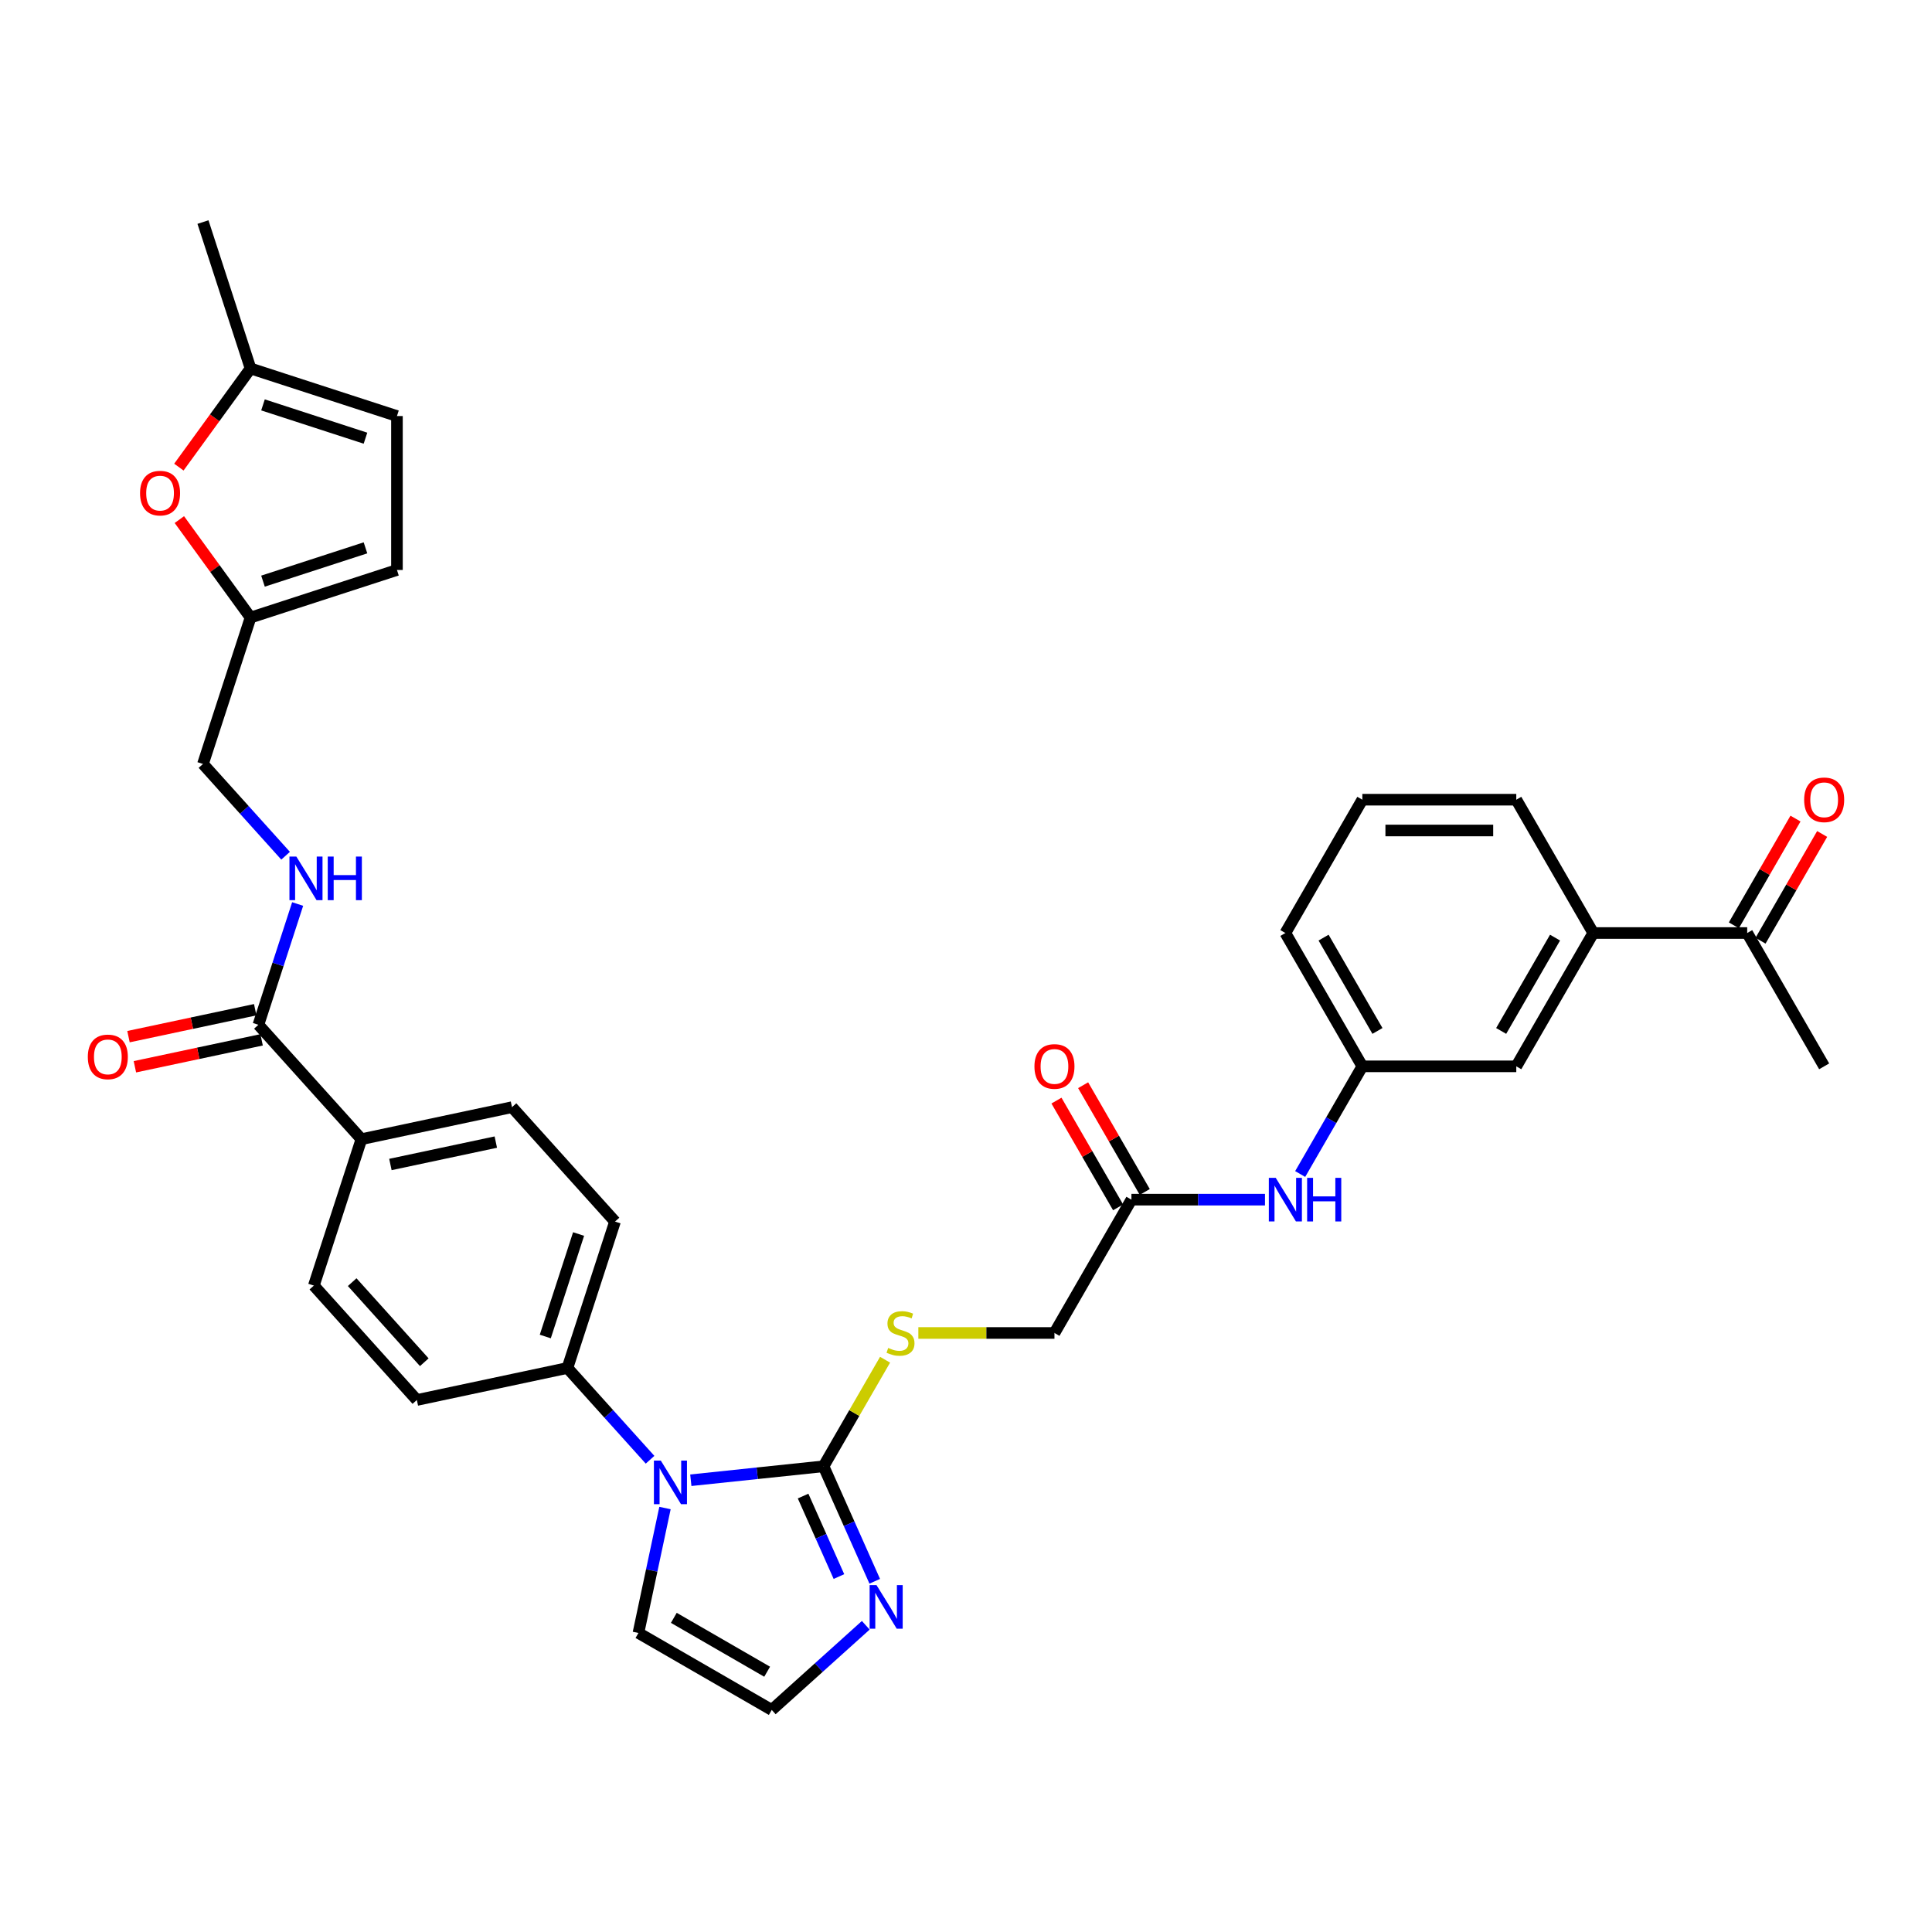 <?xml version='1.0' encoding='iso-8859-1'?>
<svg version='1.1' baseProfile='full'
              xmlns='http://www.w3.org/2000/svg'
                      xmlns:rdkit='http://www.rdkit.org/xml'
                      xmlns:xlink='http://www.w3.org/1999/xlink'
                  xml:space='preserve'
width='1000px' height='1000px' viewBox='0 0 1000 1000'>
<!-- END OF HEADER -->
<rect style='opacity:1.0;fill:#FFFFFF;stroke:none' width='1000' height='1000' x='0' y='0'> </rect>
<path class='bond-0' d='M 426.263,758.951 L 391.916,762.561' style='fill:none;fill-rule:evenodd;stroke:#000000;stroke-width:6px;stroke-linecap:butt;stroke-linejoin:miter;stroke-opacity:1' />
<path class='bond-0' d='M 391.916,762.561 L 357.569,766.171' style='fill:none;fill-rule:evenodd;stroke:#0000FF;stroke-width:6px;stroke-linecap:butt;stroke-linejoin:miter;stroke-opacity:1' />
<path class='bond-1' d='M 426.263,758.951 L 439.513,788.709' style='fill:none;fill-rule:evenodd;stroke:#000000;stroke-width:6px;stroke-linecap:butt;stroke-linejoin:miter;stroke-opacity:1' />
<path class='bond-1' d='M 439.513,788.709 L 452.762,818.468' style='fill:none;fill-rule:evenodd;stroke:#0000FF;stroke-width:6px;stroke-linecap:butt;stroke-linejoin:miter;stroke-opacity:1' />
<path class='bond-1' d='M 415.68,774.36 L 424.954,795.191' style='fill:none;fill-rule:evenodd;stroke:#000000;stroke-width:6px;stroke-linecap:butt;stroke-linejoin:miter;stroke-opacity:1' />
<path class='bond-1' d='M 424.954,795.191 L 434.229,816.022' style='fill:none;fill-rule:evenodd;stroke:#0000FF;stroke-width:6px;stroke-linecap:butt;stroke-linejoin:miter;stroke-opacity:1' />
<path class='bond-4' d='M 426.263,758.951 L 442.186,731.372' style='fill:none;fill-rule:evenodd;stroke:#000000;stroke-width:6px;stroke-linecap:butt;stroke-linejoin:miter;stroke-opacity:1' />
<path class='bond-4' d='M 442.186,731.372 L 458.108,703.794' style='fill:none;fill-rule:evenodd;stroke:#CCCC00;stroke-width:6px;stroke-linecap:butt;stroke-linejoin:miter;stroke-opacity:1' />
<path class='bond-6' d='M 336.47,755.563 L 315.086,731.814' style='fill:none;fill-rule:evenodd;stroke:#0000FF;stroke-width:6px;stroke-linecap:butt;stroke-linejoin:miter;stroke-opacity:1' />
<path class='bond-6' d='M 315.086,731.814 L 293.703,708.066' style='fill:none;fill-rule:evenodd;stroke:#000000;stroke-width:6px;stroke-linecap:butt;stroke-linejoin:miter;stroke-opacity:1' />
<path class='bond-11' d='M 344.198,780.554 L 337.325,812.887' style='fill:none;fill-rule:evenodd;stroke:#0000FF;stroke-width:6px;stroke-linecap:butt;stroke-linejoin:miter;stroke-opacity:1' />
<path class='bond-11' d='M 337.325,812.887 L 330.453,845.219' style='fill:none;fill-rule:evenodd;stroke:#000000;stroke-width:6px;stroke-linecap:butt;stroke-linejoin:miter;stroke-opacity:1' />
<path class='bond-8' d='M 448.123,841.242 L 423.79,863.15' style='fill:none;fill-rule:evenodd;stroke:#0000FF;stroke-width:6px;stroke-linecap:butt;stroke-linejoin:miter;stroke-opacity:1' />
<path class='bond-8' d='M 423.79,863.15 L 399.458,885.059' style='fill:none;fill-rule:evenodd;stroke:#000000;stroke-width:6px;stroke-linecap:butt;stroke-linejoin:miter;stroke-opacity:1' />
<path class='bond-2' d='M 133.752,530.423 L 187.069,589.637' style='fill:none;fill-rule:evenodd;stroke:#000000;stroke-width:6px;stroke-linecap:butt;stroke-linejoin:miter;stroke-opacity:1' />
<path class='bond-7' d='M 133.752,530.423 L 143.907,499.17' style='fill:none;fill-rule:evenodd;stroke:#000000;stroke-width:6px;stroke-linecap:butt;stroke-linejoin:miter;stroke-opacity:1' />
<path class='bond-7' d='M 143.907,499.17 L 154.062,467.917' style='fill:none;fill-rule:evenodd;stroke:#0000FF;stroke-width:6px;stroke-linecap:butt;stroke-linejoin:miter;stroke-opacity:1' />
<path class='bond-20' d='M 132.096,522.629 L 99.301,529.6' style='fill:none;fill-rule:evenodd;stroke:#000000;stroke-width:6px;stroke-linecap:butt;stroke-linejoin:miter;stroke-opacity:1' />
<path class='bond-20' d='M 99.301,529.6 L 66.507,536.57' style='fill:none;fill-rule:evenodd;stroke:#FF0000;stroke-width:6px;stroke-linecap:butt;stroke-linejoin:miter;stroke-opacity:1' />
<path class='bond-20' d='M 135.409,538.217 L 102.615,545.188' style='fill:none;fill-rule:evenodd;stroke:#000000;stroke-width:6px;stroke-linecap:butt;stroke-linejoin:miter;stroke-opacity:1' />
<path class='bond-20' d='M 102.615,545.188 L 69.82,552.158' style='fill:none;fill-rule:evenodd;stroke:#FF0000;stroke-width:6px;stroke-linecap:butt;stroke-linejoin:miter;stroke-opacity:1' />
<path class='bond-3' d='M 92.838,268.937 L 111.259,294.292' style='fill:none;fill-rule:evenodd;stroke:#FF0000;stroke-width:6px;stroke-linecap:butt;stroke-linejoin:miter;stroke-opacity:1' />
<path class='bond-3' d='M 111.259,294.292 L 129.681,319.647' style='fill:none;fill-rule:evenodd;stroke:#000000;stroke-width:6px;stroke-linecap:butt;stroke-linejoin:miter;stroke-opacity:1' />
<path class='bond-9' d='M 92.583,241.782 L 111.132,216.252' style='fill:none;fill-rule:evenodd;stroke:#FF0000;stroke-width:6px;stroke-linecap:butt;stroke-linejoin:miter;stroke-opacity:1' />
<path class='bond-9' d='M 111.132,216.252 L 129.681,190.721' style='fill:none;fill-rule:evenodd;stroke:#000000;stroke-width:6px;stroke-linecap:butt;stroke-linejoin:miter;stroke-opacity:1' />
<path class='bond-27' d='M 475.331,689.945 L 510.557,689.945' style='fill:none;fill-rule:evenodd;stroke:#CCCC00;stroke-width:6px;stroke-linecap:butt;stroke-linejoin:miter;stroke-opacity:1' />
<path class='bond-27' d='M 510.557,689.945 L 545.784,689.945' style='fill:none;fill-rule:evenodd;stroke:#000000;stroke-width:6px;stroke-linecap:butt;stroke-linejoin:miter;stroke-opacity:1' />
<path class='bond-5' d='M 129.681,319.647 L 105.058,395.428' style='fill:none;fill-rule:evenodd;stroke:#000000;stroke-width:6px;stroke-linecap:butt;stroke-linejoin:miter;stroke-opacity:1' />
<path class='bond-12' d='M 129.681,319.647 L 205.462,295.025' style='fill:none;fill-rule:evenodd;stroke:#000000;stroke-width:6px;stroke-linecap:butt;stroke-linejoin:miter;stroke-opacity:1' />
<path class='bond-12' d='M 136.124,300.798 L 189.17,283.562' style='fill:none;fill-rule:evenodd;stroke:#000000;stroke-width:6px;stroke-linecap:butt;stroke-linejoin:miter;stroke-opacity:1' />
<path class='bond-23' d='M 293.703,708.066 L 318.325,632.285' style='fill:none;fill-rule:evenodd;stroke:#000000;stroke-width:6px;stroke-linecap:butt;stroke-linejoin:miter;stroke-opacity:1' />
<path class='bond-23' d='M 282.24,691.774 L 299.476,638.727' style='fill:none;fill-rule:evenodd;stroke:#000000;stroke-width:6px;stroke-linecap:butt;stroke-linejoin:miter;stroke-opacity:1' />
<path class='bond-24' d='M 293.703,708.066 L 215.763,724.632' style='fill:none;fill-rule:evenodd;stroke:#000000;stroke-width:6px;stroke-linecap:butt;stroke-linejoin:miter;stroke-opacity:1' />
<path class='bond-28' d='M 147.825,442.926 L 126.442,419.177' style='fill:none;fill-rule:evenodd;stroke:#0000FF;stroke-width:6px;stroke-linecap:butt;stroke-linejoin:miter;stroke-opacity:1' />
<path class='bond-28' d='M 126.442,419.177 L 105.058,395.428' style='fill:none;fill-rule:evenodd;stroke:#000000;stroke-width:6px;stroke-linecap:butt;stroke-linejoin:miter;stroke-opacity:1' />
<path class='bond-34' d='M 399.458,885.059 L 330.453,845.219' style='fill:none;fill-rule:evenodd;stroke:#000000;stroke-width:6px;stroke-linecap:butt;stroke-linejoin:miter;stroke-opacity:1' />
<path class='bond-34' d='M 397.075,865.282 L 348.772,837.394' style='fill:none;fill-rule:evenodd;stroke:#000000;stroke-width:6px;stroke-linecap:butt;stroke-linejoin:miter;stroke-opacity:1' />
<path class='bond-31' d='M 129.681,190.721 L 105.058,114.941' style='fill:none;fill-rule:evenodd;stroke:#000000;stroke-width:6px;stroke-linecap:butt;stroke-linejoin:miter;stroke-opacity:1' />
<path class='bond-37' d='M 129.681,190.721 L 205.462,215.344' style='fill:none;fill-rule:evenodd;stroke:#000000;stroke-width:6px;stroke-linecap:butt;stroke-linejoin:miter;stroke-opacity:1' />
<path class='bond-37' d='M 136.124,209.571 L 189.17,226.807' style='fill:none;fill-rule:evenodd;stroke:#000000;stroke-width:6px;stroke-linecap:butt;stroke-linejoin:miter;stroke-opacity:1' />
<path class='bond-10' d='M 585.624,620.94 L 545.784,689.945' style='fill:none;fill-rule:evenodd;stroke:#000000;stroke-width:6px;stroke-linecap:butt;stroke-linejoin:miter;stroke-opacity:1' />
<path class='bond-15' d='M 585.624,620.94 L 620.19,620.94' style='fill:none;fill-rule:evenodd;stroke:#000000;stroke-width:6px;stroke-linecap:butt;stroke-linejoin:miter;stroke-opacity:1' />
<path class='bond-15' d='M 620.19,620.94 L 654.755,620.94' style='fill:none;fill-rule:evenodd;stroke:#0000FF;stroke-width:6px;stroke-linecap:butt;stroke-linejoin:miter;stroke-opacity:1' />
<path class='bond-21' d='M 592.525,616.956 L 576.575,589.33' style='fill:none;fill-rule:evenodd;stroke:#000000;stroke-width:6px;stroke-linecap:butt;stroke-linejoin:miter;stroke-opacity:1' />
<path class='bond-21' d='M 576.575,589.33 L 560.625,561.703' style='fill:none;fill-rule:evenodd;stroke:#FF0000;stroke-width:6px;stroke-linecap:butt;stroke-linejoin:miter;stroke-opacity:1' />
<path class='bond-21' d='M 578.724,624.924 L 562.774,597.298' style='fill:none;fill-rule:evenodd;stroke:#000000;stroke-width:6px;stroke-linecap:butt;stroke-linejoin:miter;stroke-opacity:1' />
<path class='bond-21' d='M 562.774,597.298 L 546.824,569.672' style='fill:none;fill-rule:evenodd;stroke:#FF0000;stroke-width:6px;stroke-linecap:butt;stroke-linejoin:miter;stroke-opacity:1' />
<path class='bond-13' d='M 205.462,295.025 L 205.462,215.344' style='fill:none;fill-rule:evenodd;stroke:#000000;stroke-width:6px;stroke-linecap:butt;stroke-linejoin:miter;stroke-opacity:1' />
<path class='bond-14' d='M 824.666,482.929 L 784.826,551.935' style='fill:none;fill-rule:evenodd;stroke:#000000;stroke-width:6px;stroke-linecap:butt;stroke-linejoin:miter;stroke-opacity:1' />
<path class='bond-14' d='M 804.889,485.312 L 777.001,533.616' style='fill:none;fill-rule:evenodd;stroke:#000000;stroke-width:6px;stroke-linecap:butt;stroke-linejoin:miter;stroke-opacity:1' />
<path class='bond-17' d='M 824.666,482.929 L 904.347,482.929' style='fill:none;fill-rule:evenodd;stroke:#000000;stroke-width:6px;stroke-linecap:butt;stroke-linejoin:miter;stroke-opacity:1' />
<path class='bond-36' d='M 824.666,482.929 L 784.826,413.924' style='fill:none;fill-rule:evenodd;stroke:#000000;stroke-width:6px;stroke-linecap:butt;stroke-linejoin:miter;stroke-opacity:1' />
<path class='bond-19' d='M 672.969,607.665 L 689.057,579.8' style='fill:none;fill-rule:evenodd;stroke:#0000FF;stroke-width:6px;stroke-linecap:butt;stroke-linejoin:miter;stroke-opacity:1' />
<path class='bond-19' d='M 689.057,579.8 L 705.145,551.935' style='fill:none;fill-rule:evenodd;stroke:#000000;stroke-width:6px;stroke-linecap:butt;stroke-linejoin:miter;stroke-opacity:1' />
<path class='bond-16' d='M 187.069,589.637 L 162.446,665.418' style='fill:none;fill-rule:evenodd;stroke:#000000;stroke-width:6px;stroke-linecap:butt;stroke-linejoin:miter;stroke-opacity:1' />
<path class='bond-35' d='M 187.069,589.637 L 265.008,573.071' style='fill:none;fill-rule:evenodd;stroke:#000000;stroke-width:6px;stroke-linecap:butt;stroke-linejoin:miter;stroke-opacity:1' />
<path class='bond-35' d='M 202.073,602.74 L 256.631,591.143' style='fill:none;fill-rule:evenodd;stroke:#000000;stroke-width:6px;stroke-linecap:butt;stroke-linejoin:miter;stroke-opacity:1' />
<path class='bond-22' d='M 911.247,486.913 L 927.197,459.287' style='fill:none;fill-rule:evenodd;stroke:#000000;stroke-width:6px;stroke-linecap:butt;stroke-linejoin:miter;stroke-opacity:1' />
<path class='bond-22' d='M 927.197,459.287 L 943.147,431.661' style='fill:none;fill-rule:evenodd;stroke:#FF0000;stroke-width:6px;stroke-linecap:butt;stroke-linejoin:miter;stroke-opacity:1' />
<path class='bond-22' d='M 897.446,478.945 L 913.396,451.319' style='fill:none;fill-rule:evenodd;stroke:#000000;stroke-width:6px;stroke-linecap:butt;stroke-linejoin:miter;stroke-opacity:1' />
<path class='bond-22' d='M 913.396,451.319 L 929.346,423.693' style='fill:none;fill-rule:evenodd;stroke:#FF0000;stroke-width:6px;stroke-linecap:butt;stroke-linejoin:miter;stroke-opacity:1' />
<path class='bond-33' d='M 904.347,482.929 L 944.187,551.935' style='fill:none;fill-rule:evenodd;stroke:#000000;stroke-width:6px;stroke-linecap:butt;stroke-linejoin:miter;stroke-opacity:1' />
<path class='bond-18' d='M 784.826,551.935 L 705.145,551.935' style='fill:none;fill-rule:evenodd;stroke:#000000;stroke-width:6px;stroke-linecap:butt;stroke-linejoin:miter;stroke-opacity:1' />
<path class='bond-32' d='M 705.145,551.935 L 665.305,482.929' style='fill:none;fill-rule:evenodd;stroke:#000000;stroke-width:6px;stroke-linecap:butt;stroke-linejoin:miter;stroke-opacity:1' />
<path class='bond-32' d='M 712.97,533.616 L 685.082,485.312' style='fill:none;fill-rule:evenodd;stroke:#000000;stroke-width:6px;stroke-linecap:butt;stroke-linejoin:miter;stroke-opacity:1' />
<path class='bond-26' d='M 318.325,632.285 L 265.008,573.071' style='fill:none;fill-rule:evenodd;stroke:#000000;stroke-width:6px;stroke-linecap:butt;stroke-linejoin:miter;stroke-opacity:1' />
<path class='bond-25' d='M 215.763,724.632 L 162.446,665.418' style='fill:none;fill-rule:evenodd;stroke:#000000;stroke-width:6px;stroke-linecap:butt;stroke-linejoin:miter;stroke-opacity:1' />
<path class='bond-25' d='M 219.608,705.087 L 182.287,663.637' style='fill:none;fill-rule:evenodd;stroke:#000000;stroke-width:6px;stroke-linecap:butt;stroke-linejoin:miter;stroke-opacity:1' />
<path class='bond-29' d='M 784.826,413.924 L 705.145,413.924' style='fill:none;fill-rule:evenodd;stroke:#000000;stroke-width:6px;stroke-linecap:butt;stroke-linejoin:miter;stroke-opacity:1' />
<path class='bond-29' d='M 772.874,429.86 L 717.097,429.86' style='fill:none;fill-rule:evenodd;stroke:#000000;stroke-width:6px;stroke-linecap:butt;stroke-linejoin:miter;stroke-opacity:1' />
<path class='bond-30' d='M 705.145,413.924 L 665.305,482.929' style='fill:none;fill-rule:evenodd;stroke:#000000;stroke-width:6px;stroke-linecap:butt;stroke-linejoin:miter;stroke-opacity:1' />
<path  class='atom-1' d='M 342.031 755.997
L 349.426 767.949
Q 350.159 769.128, 351.338 771.264
Q 352.517 773.399, 352.581 773.527
L 352.581 755.997
L 355.577 755.997
L 355.577 778.562
L 352.485 778.562
L 344.549 765.495
Q 343.625 763.965, 342.637 762.212
Q 341.681 760.459, 341.394 759.917
L 341.394 778.562
L 338.462 778.562
L 338.462 755.997
L 342.031 755.997
' fill='#0000FF'/>
<path  class='atom-2' d='M 453.684 820.46
L 461.079 832.412
Q 461.812 833.591, 462.991 835.727
Q 464.17 837.862, 464.234 837.99
L 464.234 820.46
L 467.23 820.46
L 467.23 843.025
L 464.138 843.025
L 456.202 829.958
Q 455.278 828.428, 454.29 826.675
Q 453.334 824.922, 453.047 824.38
L 453.047 843.025
L 450.115 843.025
L 450.115 820.46
L 453.684 820.46
' fill='#0000FF'/>
<path  class='atom-4' d='M 72.487 255.248
Q 72.487 249.83, 75.165 246.802
Q 77.842 243.774, 82.846 243.774
Q 87.85 243.774, 90.527 246.802
Q 93.204 249.83, 93.204 255.248
Q 93.204 260.73, 90.495 263.854
Q 87.786 266.945, 82.846 266.945
Q 77.874 266.945, 75.165 263.854
Q 72.487 260.762, 72.487 255.248
M 82.846 264.395
Q 86.288 264.395, 88.137 262.101
Q 90.017 259.774, 90.017 255.248
Q 90.017 250.818, 88.137 248.587
Q 86.288 246.324, 82.846 246.324
Q 79.404 246.324, 77.523 248.555
Q 75.675 250.786, 75.675 255.248
Q 75.675 259.806, 77.523 262.101
Q 79.404 264.395, 82.846 264.395
' fill='#FF0000'/>
<path  class='atom-5' d='M 459.729 697.69
Q 459.984 697.786, 461.036 698.232
Q 462.088 698.678, 463.235 698.965
Q 464.414 699.22, 465.562 699.22
Q 467.697 699.22, 468.94 698.2
Q 470.183 697.149, 470.183 695.332
Q 470.183 694.089, 469.546 693.324
Q 468.94 692.559, 467.984 692.145
Q 467.028 691.73, 465.434 691.252
Q 463.426 690.647, 462.215 690.073
Q 461.036 689.499, 460.175 688.288
Q 459.347 687.077, 459.347 685.037
Q 459.347 682.2, 461.259 680.447
Q 463.203 678.695, 467.028 678.695
Q 469.641 678.695, 472.605 679.938
L 471.872 682.392
Q 469.163 681.276, 467.123 681.276
Q 464.924 681.276, 463.713 682.2
Q 462.502 683.093, 462.534 684.655
Q 462.534 685.866, 463.139 686.599
Q 463.777 687.332, 464.669 687.746
Q 465.594 688.161, 467.123 688.639
Q 469.163 689.276, 470.374 689.914
Q 471.586 690.551, 472.446 691.858
Q 473.339 693.133, 473.339 695.332
Q 473.339 698.455, 471.235 700.145
Q 469.163 701.802, 465.689 701.802
Q 463.681 701.802, 462.151 701.356
Q 460.653 700.941, 458.869 700.208
L 459.729 697.69
' fill='#CCCC00'/>
<path  class='atom-8' d='M 153.387 443.359
L 160.781 455.311
Q 161.514 456.491, 162.694 458.626
Q 163.873 460.762, 163.937 460.889
L 163.937 443.359
L 166.933 443.359
L 166.933 465.925
L 163.841 465.925
L 155.905 452.857
Q 154.981 451.327, 153.993 449.574
Q 153.036 447.822, 152.75 447.28
L 152.75 465.925
L 149.817 465.925
L 149.817 443.359
L 153.387 443.359
' fill='#0000FF'/>
<path  class='atom-8' d='M 169.642 443.359
L 172.702 443.359
L 172.702 452.953
L 184.239 452.953
L 184.239 443.359
L 187.299 443.359
L 187.299 465.925
L 184.239 465.925
L 184.239 455.503
L 172.702 455.503
L 172.702 465.925
L 169.642 465.925
L 169.642 443.359
' fill='#0000FF'/>
<path  class='atom-16' d='M 660.317 609.657
L 667.711 621.609
Q 668.444 622.789, 669.624 624.924
Q 670.803 627.059, 670.867 627.187
L 670.867 609.657
L 673.863 609.657
L 673.863 632.223
L 670.771 632.223
L 662.835 619.155
Q 661.911 617.625, 660.923 615.872
Q 659.966 614.119, 659.68 613.578
L 659.68 632.223
L 656.747 632.223
L 656.747 609.657
L 660.317 609.657
' fill='#0000FF'/>
<path  class='atom-16' d='M 676.572 609.657
L 679.632 609.657
L 679.632 619.251
L 691.169 619.251
L 691.169 609.657
L 694.229 609.657
L 694.229 632.223
L 691.169 632.223
L 691.169 621.801
L 679.632 621.801
L 679.632 632.223
L 676.572 632.223
L 676.572 609.657
' fill='#0000FF'/>
<path  class='atom-21' d='M 45.455 547.053
Q 45.455 541.635, 48.132 538.607
Q 50.809 535.579, 55.813 535.579
Q 60.817 535.579, 63.494 538.607
Q 66.171 541.635, 66.171 547.053
Q 66.171 552.535, 63.462 555.659
Q 60.753 558.75, 55.813 558.75
Q 50.841 558.75, 48.132 555.659
Q 45.455 552.567, 45.455 547.053
M 55.813 556.2
Q 59.255 556.2, 61.104 553.906
Q 62.984 551.579, 62.984 547.053
Q 62.984 542.623, 61.104 540.392
Q 59.255 538.129, 55.813 538.129
Q 52.371 538.129, 50.49 540.36
Q 48.642 542.591, 48.642 547.053
Q 48.642 551.611, 50.49 553.906
Q 52.371 556.2, 55.813 556.2
' fill='#FF0000'/>
<path  class='atom-22' d='M 535.426 551.998
Q 535.426 546.58, 538.103 543.552
Q 540.78 540.524, 545.784 540.524
Q 550.788 540.524, 553.465 543.552
Q 556.143 546.58, 556.143 551.998
Q 556.143 557.48, 553.433 560.604
Q 550.724 563.695, 545.784 563.695
Q 540.812 563.695, 538.103 560.604
Q 535.426 557.512, 535.426 551.998
M 545.784 561.146
Q 549.226 561.146, 551.075 558.851
Q 552.955 556.524, 552.955 551.998
Q 552.955 547.568, 551.075 545.337
Q 549.226 543.074, 545.784 543.074
Q 542.342 543.074, 540.461 545.305
Q 538.613 547.536, 538.613 551.998
Q 538.613 556.556, 540.461 558.851
Q 542.342 561.146, 545.784 561.146
' fill='#FF0000'/>
<path  class='atom-23' d='M 933.829 413.988
Q 933.829 408.569, 936.506 405.541
Q 939.183 402.514, 944.187 402.514
Q 949.191 402.514, 951.868 405.541
Q 954.545 408.569, 954.545 413.988
Q 954.545 419.47, 951.836 422.593
Q 949.127 425.685, 944.187 425.685
Q 939.215 425.685, 936.506 422.593
Q 933.829 419.501, 933.829 413.988
M 944.187 423.135
Q 947.629 423.135, 949.478 420.84
Q 951.358 418.513, 951.358 413.988
Q 951.358 409.557, 949.478 407.326
Q 947.629 405.063, 944.187 405.063
Q 940.745 405.063, 938.864 407.294
Q 937.016 409.525, 937.016 413.988
Q 937.016 418.545, 938.864 420.84
Q 940.745 423.135, 944.187 423.135
' fill='#FF0000'/>
</svg>

